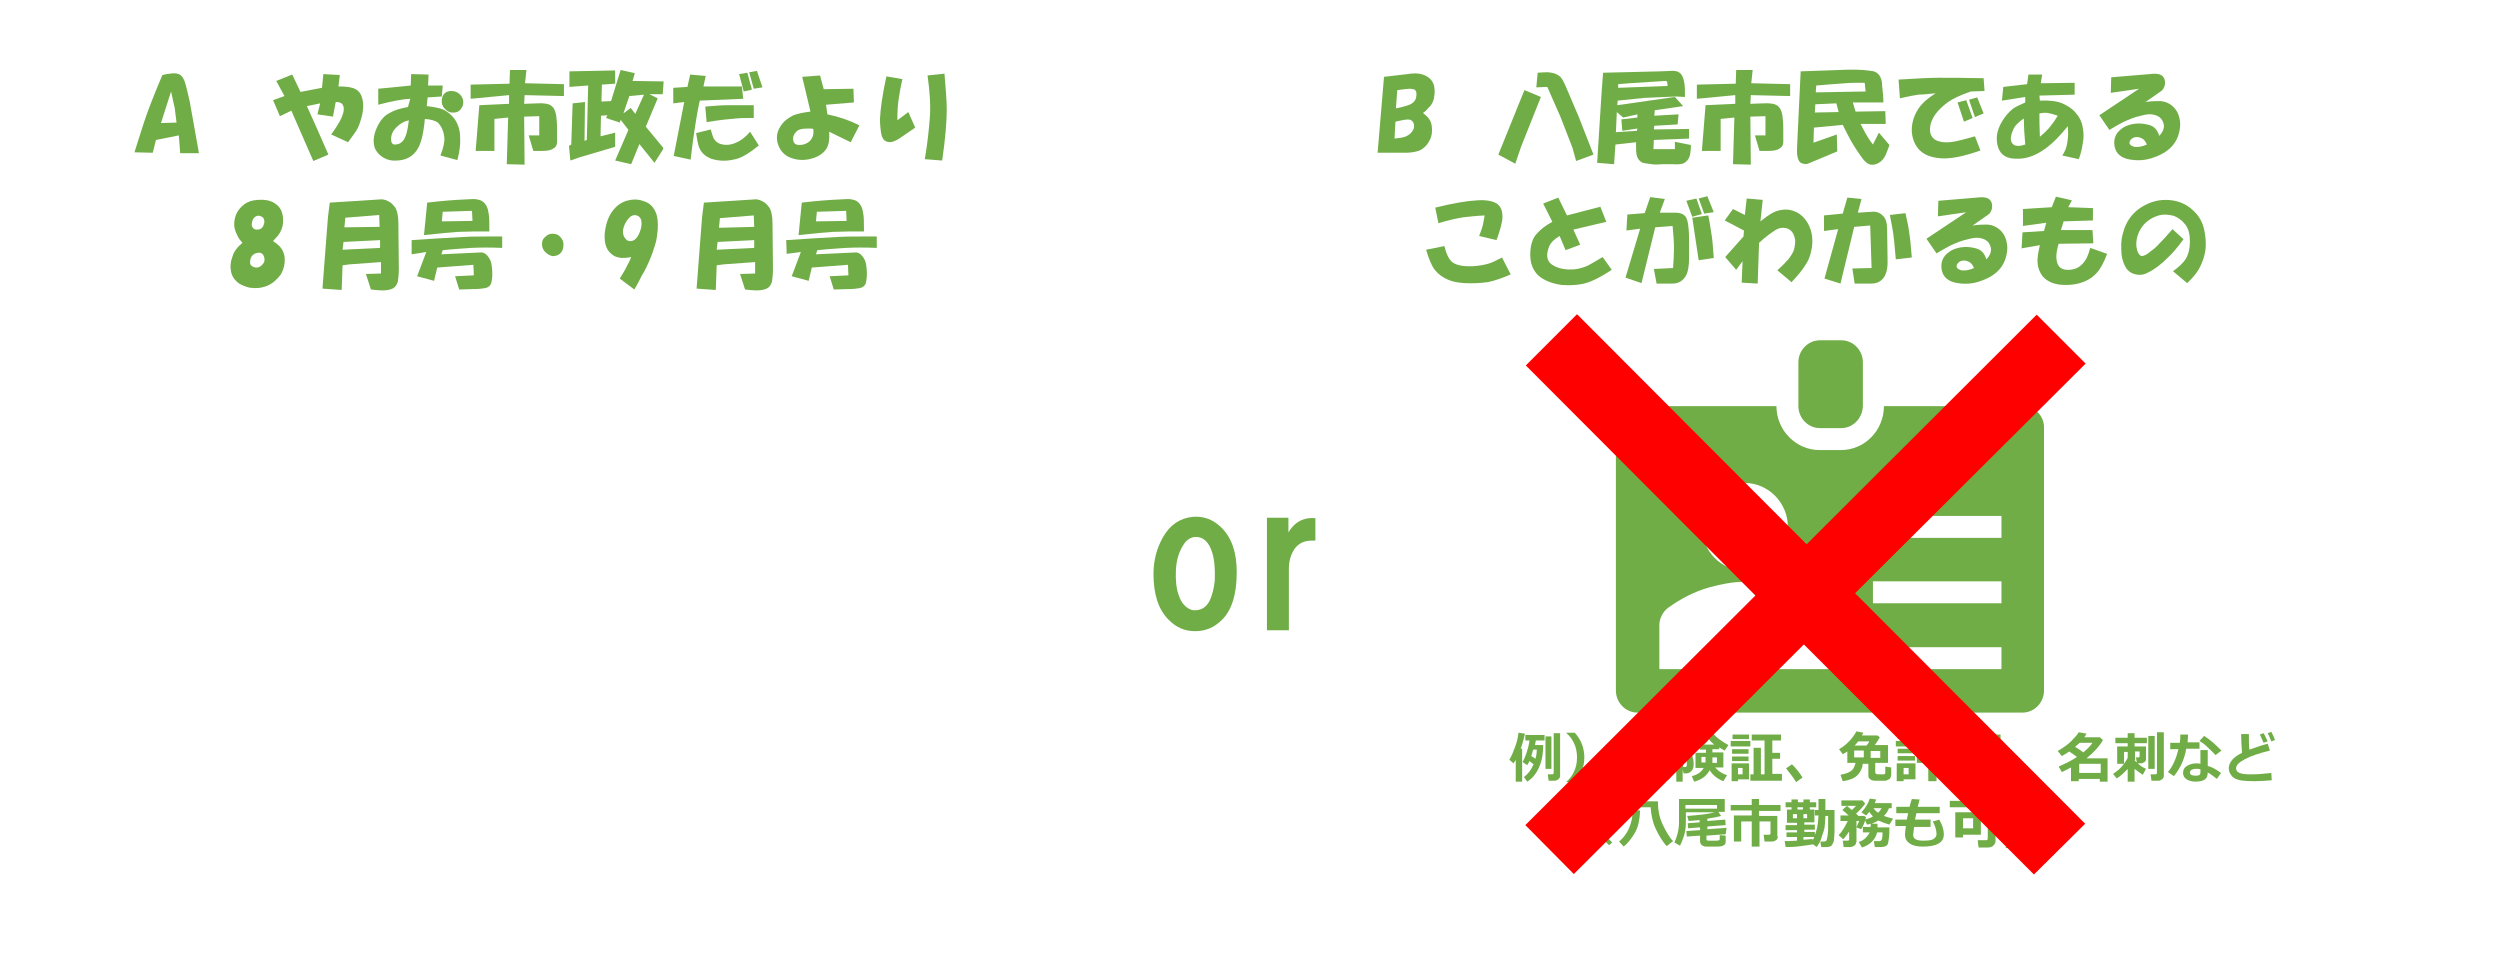 <?xml version="1.0" encoding="utf-8"?>
<!-- Generator: Adobe Illustrator 27.9.4, SVG Export Plug-In . SVG Version: 9.03 Build 54784)  -->
<svg version="1.1" id="レイヤー_1" xmlns="http://www.w3.org/2000/svg" xmlns:xlink="http://www.w3.org/1999/xlink" x="0px"
	 y="0px" viewBox="0 0 546.6 211.8" style="enable-background:new 0 0 546.6 211.8;" xml:space="preserve">
<style type="text/css">
	.st0{fill:#70AD47;}
	.st1{fill-rule:evenodd;clip-rule:evenodd;fill:#FF0000;}
</style>
<g>
	<g>
		<path class="st0" d="M402.6,93.6h-4.7c-2.6,0-4.7-2.2-4.7-4.8v-9.6c0-2.6,2.1-4.8,4.7-4.8h4.7c2.6,0,4.7,2.2,4.7,4.8v9.6
			C407.2,91.5,405.1,93.6,402.6,93.6z"/>
		<path class="st0" d="M442.3,88.8h-30.4c0,5.3-4.2,9.6-9.4,9.6h-4.7c-5.1,0-9.4-4.3-9.4-9.6h-30.4c-2.6,0-4.7,2.2-4.7,4.8v57.4
			c0,2.6,2.1,4.8,4.7,4.8h84.2c2.6,0,4.7-2.2,4.7-4.8l0-57.4C447,91,444.9,88.8,442.3,88.8z M381.5,105.6c5.1,0,9.4,4.3,9.4,9.6
			c0,5.3-4.2,9.6-9.4,9.6c-5.1,0-9.4-4.3-9.4-9.6C372.2,109.9,376.4,105.6,381.5,105.6z M400.2,146.3h-37.4v-9.6
			c0-1.4,0.7-2.9,1.9-3.8c2.6-1.9,5.8-3.6,9.1-4.5c2.6-0.7,5.1-1.2,7.7-1.2c2.8,0,5.4,0.5,7.7,1.2c3.3,1,6.5,2.4,9.1,4.5
			c1.2,1,1.9,2.4,1.9,3.8V146.3z M437.6,146.3h-28.1v-4.8h28.1V146.3z M437.6,131.9h-28.1l0-4.8l28.1,0V131.9z M437.6,117.6h-28.1
			v-4.8l28.1,0V117.6z"/>
		<path class="st0" d="M332.8,170.9h-1.4v-4.8c-0.1,0.3-0.3,0.5-0.5,0.8l-0.9-0.8c0.5-0.8,0.9-1.8,1.3-2.9s0.6-2.1,0.7-3l1.4,0.2
			c-0.2,1.1-0.5,2.1-0.9,3.3h0.3V170.9z M337.4,162.9c0,1.6-0.2,2.9-0.5,3.8s-0.7,1.8-1.2,2.5s-1.1,1.3-1.8,1.7l-0.7-1
			c0.9-0.7,1.6-1.6,2.1-2.8c-0.3-0.2-0.6-0.5-0.9-0.7c-0.1,0.3-0.3,0.6-0.5,0.9l-1-0.7c0.3-0.5,0.6-1.2,0.9-2.1s0.5-1.7,0.6-2.6
			h-0.9v-1.2h4.2v1.2h-1.9c-0.1,0.4-0.1,0.7-0.2,1H337.4z M335.7,165.9c0.2-0.6,0.3-1.3,0.3-2h-0.8c-0.1,0.5-0.3,1-0.4,1.4
			C335,165.4,335.3,165.6,335.7,165.9z M339.2,168.1h-1.3v-7.1h1.3V168.1z M341.1,169.6c0,0.3-0.1,0.6-0.4,0.8s-0.5,0.3-0.8,0.3
			h-1.3l-0.2-1.4h0.9c0.3,0,0.4-0.1,0.4-0.4v-8.6h1.4V169.6z"/>
		<path class="st0" d="M346.4,165.6c0,1.1-0.2,2.1-0.6,3c-0.3,0.8-0.8,1.6-1.5,2.4h-1.8v-0.1c0.7-0.6,1.2-1.3,1.6-2.1
			c0.5-1,0.7-2.1,0.7-3.2c0-1.1-0.2-2.2-0.7-3.2c-0.4-0.8-0.9-1.5-1.6-2.1v-0.1h1.8C345.7,161.7,346.4,163.6,346.4,165.6z"/>
		<path class="st0" d="M357.3,170.9h-1.6V166c-0.2,0.3-0.4,0.6-0.7,1l-1.1-0.9c0.5-0.7,1-1.7,1.4-2.8s0.8-2.2,1-3.2l1.6,0.2
			c-0.2,1.1-0.6,2.2-1.1,3.4h0.4v5.5c1-0.7,1.9-1.5,2.6-2.5h-2.3v-1.3h3v-0.9h-2.5v-4h6.7v4h-2.6v0.9h3.2v1.3h-2.6
			c0.9,1.1,1.9,1.9,3,2.6l-0.9,1.2c-1-0.6-1.9-1.4-2.7-2.4v2.7h-1.6v-2.6c-0.7,0.8-1.6,1.6-2.6,2.3l-0.7-0.9V170.9z M363.3,163.3
			v-1.6h-3.6v1.6H363.3z"/>
		<path class="st0" d="M370.5,160.9c-0.1,0.2-0.2,0.7-0.5,1.6s-0.5,1.3-0.6,1.6c0.6,0.9,0.9,1.8,0.9,2.8c0,0.4,0,0.7-0.1,1
			s-0.2,0.5-0.4,0.7s-0.4,0.3-0.6,0.4s-0.6,0.1-1,0.1h-0.1l-0.2-0.8v2.6h-1.4v-10.3h3.6L370.5,160.9z M368,167.7h0.2
			c0.2,0,0.3,0,0.3,0s0.1,0,0.2-0.1s0.1-0.2,0.1-0.3s0-0.3,0-0.6c0-0.4-0.1-0.8-0.2-1.2s-0.3-0.8-0.5-1.1c0-0.1-0.1-0.1-0.1-0.2
			c0-0.1,0-0.1,0-0.2c0.2-0.4,0.4-1.1,0.6-2.1H368V167.7z M373.8,168.4c-0.7,1.3-1.8,2.1-3.4,2.5l-0.5-1.2c1.2-0.3,2.1-0.9,2.6-1.8
			h-1.8v-3.3h2.3v-0.7h-1.3v-0.3c-0.3,0.2-0.7,0.4-1.2,0.7l-0.7-1.1c0.6-0.3,1.2-0.7,1.8-1.3s1.1-1.1,1.4-1.7h1.5
			c0.3,0.5,0.8,1,1.5,1.5s1.3,0.9,1.9,1.2l-0.8,1.2c-0.4-0.2-0.8-0.4-1.2-0.7v0.4h-1.5v0.7h2.4v3.3H375c0.6,0.7,1.4,1.3,2.6,1.7
			l-0.8,1.3C375.5,170.3,374.5,169.5,373.8,168.4z M372.9,165.5H372v1.2h0.9V165.5z M372.6,162.8h2.2c-0.5-0.4-0.9-0.8-1.2-1.2
			C373.5,161.9,373.2,162.3,372.6,162.8z M375.4,166.8v-1.2h-1v1.2H375.4z"/>
		<path class="st0" d="M382.7,163.2h-4.3v-1.2h4.3V163.2z M382.4,170.4H380v0.4h-1.4v-3.9h3.8V170.4z M382.4,161.6h-3.6v-1h3.6
			V161.6z M382.3,164.8h-3.6v-1h3.6V164.8z M382.3,166.4h-3.6v-1h3.6V166.4z M381,169.3v-1.4h-1v1.4H381z M389.5,170.7h-6.8v-1.4
			h0.7v-5.8h1.6v5.8h0.8v-7.4H383v-1.3h6.4v1.3h-1.9v2.7h1.7v1.3h-1.7v3.3h2.1V170.7z"/>
		<path class="st0" d="M394.1,170l-1.4,1c-0.6-1-1.3-1.9-2.2-3l1.3-0.9C392.7,168,393.5,169,394.1,170z"/>
		<path class="st0" d="M407.3,166.9c-0.1,1-0.5,1.9-1.2,2.6s-1.8,1.1-3.2,1.3l-0.5-1.4c1.1-0.2,1.9-0.5,2.4-0.9s0.7-1,0.9-1.7h-1.8
			v-2.5c-0.3,0.2-0.6,0.4-1,0.6l-0.8-1.1c1.7-1,2.9-2.3,3.8-3.9l1.5,0.3c-0.1,0.2-0.2,0.4-0.3,0.6h3.4l0.5,0.4
			c-0.2,0.4-0.5,0.9-1.1,1.7l2.9,0v3.9H410v2.1c0,0.1,0.1,0.2,0.2,0.3s0.4,0.1,0.8,0.1c0.1,0,0.3,0,0.5,0s0.3,0,0.4,0
			s0.1-0.1,0.2-0.1s0.1-0.2,0.1-0.5s0-0.6,0-1.1l1.3,0.2v1.6c0,0.2-0.1,0.5-0.2,0.7s-0.3,0.3-0.5,0.4s-0.4,0.2-0.7,0.2l-0.8,0
			c-0.3,0-0.5,0-0.6,0c-0.7,0-1.1,0-1.4-0.1s-0.4-0.2-0.6-0.4s-0.2-0.5-0.2-0.8v-2.4H407.3z M407.5,165.6v-1.5h-2.1v1.5H407.5z
			 M406.3,162.1c-0.2,0.2-0.4,0.5-0.8,0.9l2.6,0c0.3-0.4,0.5-0.6,0.6-0.9H406.3z M409,164.2v1.5h2.1v-1.5H409z"/>
		<path class="st0" d="M419.1,163.2h-4.6V162h4.6V163.2z M418.8,170.4h-2.6v0.4h-1.5v-3.9h4.1V170.4z M418.8,161.5h-3.9v-1h3.9
			V161.5z M418.7,164.7h-3.8v-1h3.8V164.7z M418.7,166.3h-3.8v-1h3.8V166.3z M417.3,169.3v-1.4h-1.1v1.4H417.3z M423.3,170.8h-1.7
			v-4h-2.5v-1.4h2.5V163h-0.5c-0.3,0.8-0.7,1.5-1.1,2.1l-1.2-0.8c0.3-0.5,0.6-1.1,0.9-2s0.5-1.6,0.6-2.2l1.6,0.2
			c-0.1,0.4-0.2,0.8-0.3,1.3h3.7v1.3h-1.9v2.4h2.2v1.4h-2.2V170.8z"/>
		<path class="st0" d="M430.7,163.2h-4.3v-1.2h4.3V163.2z M430.4,170.4H428v0.4h-1.4v-3.9h3.8V170.4z M430.4,161.6h-3.6v-1h3.6
			V161.6z M430.3,164.8h-3.6v-1h3.6V164.8z M430.3,166.4h-3.6v-1h3.6V166.4z M429,169.3v-1.4h-1v1.4H429z M437.5,170.7h-6.8v-1.4
			h0.7v-5.8h1.6v5.8h0.8v-7.4H431v-1.3h6.4v1.3h-1.9v2.7h1.7v1.3h-1.7v3.3h2.1V170.7z"/>
		<path class="st0" d="M442.1,170l-1.4,1c-0.6-1-1.3-1.9-2.2-3l1.3-0.9C440.7,168,441.5,169,442.1,170z"/>
		<path class="st0" d="M459.2,170.3h-4.7v0.5h-1.7v-3c-0.7,0.4-1.4,0.7-2,1l-0.7-1.2c1.6-0.7,3-1.4,4-2.1c-0.4-0.3-0.9-0.7-1.7-1.2
			c-0.5,0.4-1.1,0.7-1.6,1l-0.9-1.1c1.2-0.7,2.2-1.4,3-2.2s1.3-1.4,1.6-1.9l1.7,0.3c-0.2,0.3-0.3,0.6-0.5,0.8h3.4l0.7,0.6
			c-0.8,1.4-2,2.7-3.6,4h4.6v5.1h-1.7V170.3z M453.7,163.3c0.7,0.4,1.3,0.8,1.8,1.2c0.8-0.7,1.5-1.3,2-2.1h-2.8
			C454.4,162.7,454,163,453.7,163.3z M454.6,169h4.7V167h-4.7V169z"/>
		<path class="st0" d="M465.1,168.2c-0.7,0.8-1.5,1.5-2.3,2l-0.8-1c0.6-0.4,1.3-0.9,1.9-1.6s1-1.3,1.3-1.9v-1.3h-0.8v2.6h-1.5v-3.8
			h2.3v-0.7h-2.7v-1.2h2.7v-1h1.5v1h2.7v1.2h-2.7v0.7h2.5v2.7c0,0.3-0.1,0.6-0.3,0.7s-0.5,0.3-0.8,0.3h-0.7c0.5,0.5,1.1,0.9,1.8,1.2
			l-0.7,1.3c-0.6-0.4-1.2-0.8-1.8-1.3v2.8h-1.5V168.2z M466.7,166.2c0.1,0.2,0.3,0.3,0.5,0.5l-0.2-1.1h0.5c0.2,0,0.3-0.1,0.3-0.3v-1
			h-1V166.2z M471.1,168.1h-1.4v-7.2l1.4,0V168.1z M473.1,169.6c0,0.3-0.1,0.6-0.4,0.8s-0.5,0.3-0.8,0.3h-1.5l-0.2-1.4h1
			c0.3,0,0.4-0.1,0.4-0.4v-8.8h1.5V169.6z"/>
		<path class="st0" d="M478.4,160.6c0,0.6-0.1,1.2-0.1,1.7h2.6v1.4H478c-0.4,2.3-1.3,4.3-2.7,6l-1.3-0.9c1.1-1.3,1.8-3,2.3-5h-1.8
			v-1.4h2.1c0.1-0.6,0.1-1.1,0.1-1.8L478.4,160.6z M485.6,169l-0.9,1.3c-0.8-0.6-1.4-1.1-2-1.4c0,0.7-0.2,1.2-0.6,1.5
			s-1.1,0.5-2.1,0.5c-0.8,0-1.4-0.2-1.9-0.5s-0.8-0.8-0.8-1.4c0-0.7,0.3-1.2,0.8-1.5s1.2-0.6,2-0.6c0.4,0,0.7,0,1,0.1v-3h1.6v3.5
			C483.5,167.6,484.5,168.2,485.6,169z M481.1,168.2c-0.3-0.1-0.6-0.1-1-0.1c-0.4,0-0.7,0.1-0.9,0.2s-0.4,0.3-0.4,0.6
			c0,0.5,0.5,0.7,1.4,0.7c0.6,0,0.9-0.2,0.9-0.7V168.2z M485.7,164.1l-1.3,1c-0.4-0.5-1-1-1.7-1.7s-1.3-1.1-1.8-1.4l1-1.1
			c0.5,0.3,1.2,0.8,1.9,1.4S485.2,163.6,485.7,164.1z"/>
		<path class="st0" d="M496.7,170.6c-1.2,0.1-2.4,0.2-3.6,0.2c-1.6,0-2.8-0.1-3.3-0.2c-0.8-0.2-1.4-0.4-1.8-0.9s-0.7-1-0.7-1.7
			c0-1.3,1-2.5,2.9-3.4c-0.1-1.3-0.2-2.7-0.2-4.1h1.7l0,0.5v0.2c0,0.9,0,1.8,0.1,2.7c0.9-0.3,2.2-0.8,4-1.3l0.5,1.5
			c-2.4,0.6-4.2,1.2-5.5,1.9s-1.9,1.3-1.9,2c0,0.9,1,1.3,2.9,1.3h0.5c1.2,0,2.6-0.1,4.3-0.3L496.7,170.6z M495.8,162.1l-0.9,0.3
			c-0.2-0.4-0.4-1-0.8-1.8l0.8-0.3C495.3,160.9,495.5,161.5,495.8,162.1z M497.4,161.8l-0.8,0.3c-0.3-0.7-0.5-1.3-0.8-1.8l0.8-0.3
			C496.9,160.6,497.2,161.2,497.4,161.8z"/>
		<path class="st0" d="M341.3,185.4h-1.8c-0.7-0.8-1.2-1.6-1.5-2.4c-0.4-0.9-0.6-1.9-0.6-3c0-2,0.7-3.8,2.1-5.4h1.8v0.1
			c-0.7,0.6-1.2,1.3-1.6,2.1c-0.5,1-0.7,2.1-0.7,3.2c0,1.1,0.2,2.2,0.7,3.2c0.4,0.8,0.9,1.5,1.6,2.1V185.4z"/>
		<path class="st0" d="M352.5,184.2l-0.7,0.6l-3.9-4l-3.8,4l-0.6-0.6l3.8-4l-3.8-3.9l0.6-0.6l3.8,3.9l3.9-4l0.6,0.6l-3.9,4
			L352.5,184.2z M345.3,180.3c0,0.3-0.1,0.5-0.3,0.7s-0.4,0.3-0.7,0.3s-0.5-0.1-0.7-0.3s-0.3-0.4-0.3-0.7s0.1-0.5,0.3-0.7
			s0.4-0.3,0.7-0.3s0.5,0.1,0.7,0.3S345.3,180,345.3,180.3z M348.9,176.9c0,0.3-0.1,0.5-0.3,0.7s-0.4,0.3-0.7,0.3s-0.5-0.1-0.7-0.3
			s-0.3-0.4-0.3-0.7s0.1-0.5,0.3-0.7s0.4-0.3,0.7-0.3s0.5,0.1,0.7,0.3S348.9,176.7,348.9,176.9z M348.9,183.6c0,0.3-0.1,0.5-0.3,0.7
			s-0.4,0.3-0.7,0.3s-0.5-0.1-0.7-0.3s-0.3-0.4-0.3-0.7s0.1-0.5,0.3-0.7s0.4-0.3,0.7-0.3s0.5,0.1,0.7,0.3S348.9,183.4,348.9,183.6z
			 M352.3,180.3c0,0.3-0.1,0.5-0.3,0.7s-0.4,0.3-0.7,0.3s-0.5-0.1-0.7-0.3s-0.3-0.4-0.3-0.7s0.1-0.5,0.3-0.7s0.4-0.3,0.7-0.3
			s0.5,0.1,0.7,0.3S352.3,180,352.3,180.3z"/>
		<path class="st0" d="M358.6,177.2c-0.1,2-0.4,3.6-1.1,4.8s-1.5,2.3-2.5,3.1l-1-1.1c1.9-1.6,2.9-3.9,3-6.9L358.6,177.2z
			 M365.8,183.9l-1.4,1.1c-0.9-1-1.7-2.3-2.4-3.8s-1-3.1-1.1-4.7h-4.5v-1.3h6.1v0.4c0,1.5,0.3,3.1,1,4.6S365,183.1,365.8,183.9z"/>
		<path class="st0" d="M377.3,182.4l-4.2,0.3v0.8c0,0.1,0,0.2,0.1,0.2s0.1,0.1,0.2,0.1s0.2,0,0.5,0s0.5,0,0.7,0c0.2,0,0.4,0,0.7,0
			s0.5-0.1,0.6-0.1s0.1-0.3,0.1-0.6s0-0.5,0-0.5l1.3,0.1v1.3c0,0.2,0,0.3-0.1,0.5s-0.2,0.3-0.3,0.3s-0.3,0.2-0.4,0.2s-0.5,0.1-1,0.1
			s-0.9,0-1.1,0c-0.3,0-0.7,0-1.1,0s-0.7,0-0.8-0.1s-0.3-0.1-0.4-0.2s-0.2-0.2-0.3-0.4s-0.1-0.3-0.1-0.5v-1.2l-2.9,0.2l-0.1-1.2
			l3-0.2v-0.6l-2.6,0.2l-0.1-1.1l2.6-0.2v-0.5c-0.7,0.1-1.5,0.1-2.4,0.2l-0.3-1.1c2.6-0.2,4.6-0.4,6-0.8h-6.3v2
			c0,1.1-0.1,2.2-0.4,3.1s-0.6,1.7-0.9,2.2l-1.2-0.7c0.6-1.3,1-2.8,1-4.5v-5h10v2.8h-1.4l0.6,0.9c-0.7,0.2-1.7,0.4-3,0.6v0.5
			l3.9-0.3l0.1,1.2l-4,0.3v0.6l4.2-0.3L377.3,182.4z M368.5,176.8h6.9V176h-6.9V176.8z"/>
		<path class="st0" d="M388.7,182.9c0,0.3-0.1,0.6-0.4,0.8s-0.6,0.3-0.9,0.3h-1.6l-0.2-1.5h1.2c0.2,0,0.3-0.1,0.3-0.3v-2.6h-2.4v5.5
			H383v-5.5h-2.3v4.4h-1.6v-5.7h3.9v-1.1h-4.6V176h4.6v-1.3h1.6v1.3h4.7v1.3h-4.7v1.1h4V182.9z"/>
		<path class="st0" d="M396.6,183h-2.3v0.6c1.1-0.1,1.7-0.1,2-0.2l0,0.4c0.3-0.5,0.5-1.2,0.8-2.1s0.4-2,0.5-3.4h-0.8v-1.2h0.8v-2.4
			h1.5v2.4h2v3.7c0,0.1,0,0.5,0,1.1s-0.1,1.1-0.1,1.5s-0.1,0.7-0.2,0.9s-0.2,0.3-0.3,0.5s-0.3,0.2-0.5,0.3s-0.4,0.1-0.6,0.1h-1.2
			l-0.2-1.2h0.8c0.2,0,0.4-0.1,0.5-0.2s0.2-0.5,0.3-1.2s0.1-1.3,0.1-2.1l0-2.1h-0.6c0,0.8-0.1,1.4-0.1,1.8s-0.1,1-0.3,1.6
			s-0.4,1.2-0.6,1.8s-0.6,1.1-0.9,1.6l-0.8-0.6c-0.4,0.1-1.3,0.2-2.7,0.4s-2.5,0.2-3.3,0.2l-0.2-1.3c0.6,0,1.5,0,2.7-0.1V183h-2.3
			V182h2.3v-0.5h-2.5v-1.1h2.5v-0.5h-2.2V177h1v-0.5h-1.3v-1.1h1.3v-0.6h1.4v0.6h1.2v-0.6h1.4v0.6h1.4v1.1h-1.4v0.5h1v2.8h-2.2v0.5
			h2.3v1.1h-2.3v0.5h2.3V183z M392.9,178H392v0.9h0.9V178z M393,177h1.2v-0.5H393V177z M395.1,178.9V178h-0.8v0.9H395.1z"/>
		<path class="st0" d="M405.8,184.2c0,0.3-0.1,0.5-0.4,0.7s-0.6,0.3-0.9,0.3h-1.4l-0.2-1.4h1.1c0.2,0,0.3-0.1,0.3-0.3v-1.7
			c-0.5,0.7-0.9,1.3-1.3,1.7l-1-0.9c0.8-0.8,1.4-1.9,2-3.1h-1.6v-1.2h1.8c-0.3-0.3-0.8-0.7-1.4-1.2l1-0.9c0,0,0.4,0.3,1.1,0.9
			c0.4-0.4,0.7-0.7,0.9-0.9h-3.2v-1.2h4.6l0.6,0.7c-0.5,0.7-1.1,1.4-2,2.2c0.2,0.2,0.4,0.3,0.5,0.5h1.3l0.4,0.3
			c0,0.1-0.1,0.3-0.2,0.5c0.7-0.2,1.3-0.4,1.7-0.7c-0.3-0.3-0.6-0.7-0.8-1c-0.2,0.3-0.5,0.6-0.7,0.8l-1-0.7c0.9-1,1.5-2,1.8-3
			l1.4,0.2c-0.1,0.3-0.2,0.5-0.3,0.8h3.7v1.1H413c-0.2,0.6-0.6,1.2-1.1,1.7c0.6,0.2,1.2,0.4,2,0.6l-0.8,1.3c-1-0.3-1.8-0.6-2.4-0.9
			c-0.4,0.2-0.9,0.5-1.5,0.7h1.3c0,0.4,0,0.6,0,0.8h2.6c0,0.9,0,1.6-0.1,2.2s-0.1,1-0.2,1.3s-0.3,0.5-0.5,0.6s-0.6,0.2-1,0.2h-1.4
			l-0.2-1.3h1.2c0.2,0,0.4-0.1,0.5-0.3s0.2-0.7,0.2-1.6h-1.2c-0.2,0.8-0.5,1.4-1.1,2s-1.3,1-2.2,1.3l-0.7-1.2
			c0.6-0.2,1.1-0.5,1.5-0.9s0.7-0.8,0.9-1.2h-1.5v-1.2h1.7c0-0.2,0-0.4,0-0.7c-0.2,0.1-0.5,0.1-0.8,0.2l-0.4-0.9
			c-0.3,0.9-0.6,1.5-0.9,1.9l-1-0.4c0.1-0.3,0.3-0.8,0.6-1.4h-0.6V184.2z M410.6,177.7c0.4-0.3,0.6-0.7,0.8-1h-1.8
			C409.9,177.1,410.2,177.4,410.6,177.7z"/>
		<path class="st0" d="M422.2,180.8h-3.7c-0.1,0.9-0.2,1.5-0.2,1.8c0,0.8,0.7,1.2,2.2,1.2c1.2,0,1.9-0.1,2.3-0.4s0.6-0.6,0.6-1
			c0-0.9-0.3-1.8-0.8-2.8l1.4-0.4c0.7,1.2,1,2.3,1,3.2c0,1.8-1.5,2.7-4.6,2.7c-1.2,0-2.2-0.2-2.9-0.7s-1-1.1-1-2
			c0-0.3,0.1-0.9,0.2-1.8h-2.3v-1.4h2.5c0.1-0.4,0.2-0.9,0.3-1.4h-2.6v-1.4h2.9c0.2-0.7,0.3-1.2,0.5-1.7l1.7,0.1l-0.4,1.6h4.8v1.4
			h-5.1l-0.3,1.4h3.4V180.8z"/>
		<path class="st0" d="M436.3,183.9c0,0.4-0.2,0.7-0.5,1s-0.7,0.4-1.2,0.4h-2l-0.2-1.6h1.8c0.1,0,0.2,0,0.3-0.1s0.1-0.2,0.1-0.3
			v-6.8h-8.3v-1.4h11v1.4h-1V183.9z M433.1,182.5h-3.9v0.6h-1.7v-5.5h5.6V182.5z M431.4,181.1v-2.2h-2.2v2.2H431.4z"/>
		<path class="st0" d="M442.4,180c0,1.1-0.2,2.1-0.6,3c-0.3,0.8-0.8,1.6-1.5,2.4h-1.8v-0.1c0.7-0.6,1.2-1.3,1.6-2.1
			c0.5-1,0.7-2.1,0.7-3.2c0-1.1-0.2-2.2-0.7-3.2c-0.4-0.8-0.9-1.5-1.6-2.1v-0.1h1.8C441.7,176.1,442.4,178,442.4,180z"/>
	</g>
	<g>
		<path class="st0" d="M255.5,135.5c-2.2-2.2-3.3-5.5-3.3-10c0-3,0.7-5.6,2.1-8.1c1.5-2.6,3.6-4.1,6.5-4.4c2.4-0.2,4.5,0.6,6.3,2.4
			c2.2,2.2,3.3,5.4,3.3,9.7c0,4.9-1.1,8.3-3.2,10.4c-1.7,1.7-3.6,2.5-5.9,2.5S257.2,137.2,255.5,135.5L255.5,135.5z M258.7,119.2
			c-0.9,1.4-1.5,3.2-1.6,5.5c-0.1,2.2,0.1,4,0.6,5.4c0.6,1.8,1.6,2.9,3,3.3c1.7,0.2,3-0.5,3.8-2.1c0.5-1.1,0.9-2.5,1.1-4.4
			c0.1-2.6-0.1-4.7-0.6-6.2c-0.7-2.2-1.9-3.3-3.5-3.3C260.4,117.4,259.4,118,258.7,119.2L258.7,119.2z"/>
		<path class="st0" d="M277,113.2h4.7v3.2c0.9-1.5,2-2.4,3.2-2.8c0.8-0.3,1.7-0.4,2.7-0.3v4.9h-0.8c-1.5,0-2.7,0.5-3.6,1.6
			c-0.9,1.2-1.4,2.7-1.4,4.6v13.4H277V113.2z"/>
	</g>
	<g>
		<path class="st0" d="M31.4,27c0.8-2.5,2.2-6.1,4.1-10.6c0.8-0.2,1.4-0.3,1.8-0.3c0.4-0.1,0.9-0.1,1.4,0c0.7,0.1,1.2,0.6,1.6,1.5
			c0.3,0.8,0.7,2.4,1.2,4.7l2,11.2h-4.1l-0.3-3.9l-5,1l-0.7,2.8l-4-0.1C29.9,31.8,30.5,29.7,31.4,27L31.4,27z M35.2,26.9l3.4-0.1
			c-0.2-1.4-0.3-2.5-0.4-3.2c-0.2-0.9-0.5-2.1-0.8-3.6L35.2,26.9z"/>
		<path class="st0" d="M62.2,21l-1.8-3.3l3.5-1.4l1.8,3.8l4.7-0.9l0.3-3l3.6,0.2l-0.3,2.5c1.3,0,2.3,0.1,3,0.3c1.1,0.3,1.8,1,2.1,2
			c0.5,1.4,0.4,3.2-0.3,5.3c-0.3,1-0.7,1.9-1.4,2.8c-0.3,0.4-0.7,1-1.3,1.8l-3.7-1.7c0.9-1.2,1.5-2.2,1.9-2.9c0.7-1.3,1-2.4,0.8-3.2
			c-0.2-0.7-0.7-1-1.7-1l-0.6,3.2L69.4,25l0.6-2.4l-2.9,0.6l2.2,4.9l2.5,5.7l-3.3,1.4l-4.8-11l-2.5,1.2l-1.5-3.5L62.2,21z"/>
		<path class="st0" d="M89.7,21.6c-2,0.1-4.3,0.6-7,1.3v-3.5l7.1-0.7l0.1-2.5l3.8,0.1l-0.1,2.4h3.2l-0.2,2.4l-3.1,0.2l-0.2,1.9
			c1.6,0.2,2.8,0.4,3.7,0.8c0.8,0.4,1.6,1,2.3,1.9c0.8,1.1,1.3,2.5,1.3,4.1c0.1,1.5-0.1,3.1-0.6,5l-3.7-1c0.7-1.8,1-3.2,0.8-4.3
			c-0.2-1.3-0.7-2.3-1.5-3c-0.5-0.3-1.4-0.6-2.7-0.7c-0.2,2.1-0.5,3.7-0.8,4.7c-0.8,2.8-2.6,4.3-5.3,4.4c-1.1,0.1-2-0.1-2.9-0.6
			c-0.9-0.5-1.5-1.2-1.9-2c-0.6-1.6-0.3-3.4,0.8-5.4c0.6-1.1,1.4-1.9,2.4-2.4c1-0.6,2.3-1,4-1.3L89.7,21.6z M89.4,26.3
			c-1,0.2-1.9,0.7-2.8,1.6c-0.7,0.7-1.1,1.6-1.1,2.5c0,0.8,0.3,1.2,0.8,1.2c0.7,0,1.2-0.2,1.6-0.6C88.7,30.3,89.1,28.7,89.4,26.3z
			 M96.6,21.7c0.2-1.2,0.9-1.8,2.1-1.8c0.7,0,1.2,0.2,1.7,0.6c0.4,0.3,0.6,0.7,0.8,1.2c0.2,0.7,0.1,1.4-0.3,1.9
			c-0.3,0.6-0.9,1-1.6,1c-0.8,0.1-1.5-0.2-2-0.8C96.7,23.3,96.5,22.5,96.6,21.7z"/>
		<path class="st0" d="M111.4,18.3l0.1-3h3.6l-0.3,2.9l8.5,0.2V21l-8.6-0.2l-0.1,1.9l2.7-0.1c1.6-0.1,2.7,0.1,3.2,0.5
			c0.6,0.4,0.9,1.1,1.1,2.1c0.1,0.7,0.2,1.7,0.2,3.1V31c0,0.6-0.2,1.1-0.7,1.4c-0.5,0.4-1.3,0.6-2.6,0.6h-1.9l-1-3.4h2.3v-4.2
			l-3.3,0.1l0.1,10.5V36l-3.9-0.1l0.3-10.2l-3,0.3v7h-4.1l0.8-10l6.5-0.3v-1.9l-8.4,0.8v-3.1L111.4,18.3z"/>
		<path class="st0" d="M124.9,31.6l0.3-9l2.7-0.3l-0.1,8.5l0.5-0.2l0.3-11.9h-0.1l-4,0.3v-3.4l10-0.2v2.9l-2.9,0.2l-0.1,3.7l2.1-0.1
			l2.1-6.8l3.1,0.7l-0.5,1.7l6.8,0.1l-0.2,2.8h-2.9l1.8,0.9l-2.6,6.2l3.8,4.6v0.3l-1.9,3l-3.3-4.1l-1.8,4.4l-3.5-0.8l2.9-6.7
			l-1.7-2.2l-0.2,0.6l-3-1l0.3-0.6l-1.4,0.1l-0.1,4.5l3.2-0.8v3.1l-7.8,2.3l-2,0.7l-0.3-3.2L124.9,31.6z M137.9,23.6l1,1.3l1.9-4.2
			l-3.2,0.3l-1.3,3.8L137.9,23.6z"/>
		<path class="st0" d="M147.2,19.2l3.1-0.2l0.6-2.7l3.4,0.3l-0.5,2.3h8.4l0.3,2.7L153,22c-0.5,2.2-0.8,4.2-1.1,6.1
			c-0.3,1.9-0.6,4.2-0.9,6.8l-3.7-0.8l2.3-11.8l-2.4,0.3L147.2,19.2z M155.4,28.3c0.2,0.8,0.4,1.4,0.6,1.9c0.4,0.7,0.9,1.1,1.6,1.3
			c1.1,0.3,2.2,0.2,3.3-0.3c1-0.4,2.1-1.2,3.1-2.4l1.9,3c-1.8,1.5-3.3,2.4-4.4,2.8c-2.2,0.7-4.2,0.7-6,0.1c-1.3-0.5-2.2-1.3-2.7-2.6
			c-0.2-0.6-0.4-1.6-0.6-3L155.4,28.3z M164.8,23v2.8c-1.6,0-2.9,0-3.8,0.1c-1.3,0.1-3.5,0.3-6.5,0.8l-0.3-3.4
			c2.1-0.2,3.8-0.3,5.2-0.3C160.5,23,162.3,23,164.8,23z M163.4,15.9l1,3.7l-1.8,0.4l-1-3.8L163.4,15.9z M165.5,15.5l1.2,3.6
			l-1.9,0.3l-1-3.6L165.5,15.5z"/>
		<path class="st0" d="M175.4,16.8l3.9-0.3l0.8,3l6.5-0.1l0.1,3l-6.1,0.5l0.3,2.1c2.5,0.5,4.8,1.3,7,2.4l-1.9,3.7l-4.7-2.3
			c0.1,1.7-0.1,2.9-0.6,3.7c-0.6,0.9-1.5,1.6-2.7,2c-1.4,0.5-2.8,0.6-4.1,0.3c-1.9-0.4-3.1-1.4-3.7-3c-0.3-0.7-0.4-1.5-0.3-2.3
			c0.1-0.8,0.5-1.6,1.1-2.4c0.6-0.8,1.5-1.4,2.5-1.9c0.8-0.3,2-0.6,3.7-0.8L175.4,16.8z M177.8,28.2c-0.2-0.1-0.6-0.1-1.2-0.1
			c-1.2,0-2.1,0.2-2.5,0.7c-0.5,0.5-0.7,1-0.7,1.5c0,1,0.5,1.4,1.4,1.4c0.9,0,1.6-0.3,2.2-0.8C177.7,30.2,178,29.3,177.8,28.2z"/>
		<path class="st0" d="M197.3,17.3c-0.5,2.2-0.7,3.6-0.8,4.3c-0.2,1.1-0.3,2.7-0.3,4.7l2.4-1.8l1.5,3.4l-3.5,2.4
			c-1.4,0.9-2.4,1-3.2,0.4c-0.4-0.3-0.7-1-0.8-1.9c-0.1-0.7-0.2-1.6-0.2-2.8c0.1-2.1,0.5-5.2,1.4-9.3L197.3,17.3z M202.8,16.5
			l3.7-0.4c0.3,3.5,0.5,6.1,0.5,7.8c0,2.6-0.3,6.4-1,11.2l-3.8-0.3c0.6-3.5,0.9-6.5,1.1-9.1C203.5,23.1,203.3,20.1,202.8,16.5z"/>
	</g>
	<g>
		<path class="st0" d="M301.2,33.4l1.4-16.6l5.1-0.6c1.3-0.2,2.3-0.2,3,0c1.2,0.3,2.1,0.9,2.6,1.9c0.4,0.8,0.5,2,0.2,3.5
			c-0.2,0.8-0.6,1.5-1.2,2c-0.3,0.4-0.7,0.8-1.2,1.1c0.8,0.6,1.3,1.1,1.6,1.7c0.3,0.6,0.4,1.3,0.4,2.1c0,0.9-0.2,1.7-0.7,2.5
			c-0.5,0.9-1.2,1.5-2,1.9c-0.8,0.3-1.9,0.5-3.1,0.5H301.2z M306.5,26.3c-0.5,0.1-1,0.2-1.4,0.3l-0.2,3.7c1-0.1,1.7-0.2,2.3-0.4
			c1-0.4,1.6-1,1.9-1.8c0.2-0.8,0-1.5-0.7-1.9C308,26.1,307.4,26.1,306.5,26.3L306.5,26.3z M308.3,19.4c-0.4,0-1.3,0.1-2.8,0.3
			l-0.3,4c1-0.2,1.8-0.4,2.4-0.6c1.1-0.3,1.8-0.9,2-1.7c0.2-0.9,0.1-1.5-0.3-1.8C308.9,19.5,308.6,19.4,308.3,19.4L308.3,19.4z"/>
		<path class="st0" d="M333.3,19.7l3.6,1.5L332.6,32l-1.3,3.8l-3.7-2L333.3,19.7z M336.2,15.9c1.1-0.1,1.8-0.1,2.3-0.1
			c1,0.1,1.8,0.3,2.4,0.8c0.5,0.3,0.9,1.1,1.4,2.2l2.9,6.8l3.2,8.2l-3.8,1.4l-0.8-2.9l-2.6-6.7l-2.9-6.6l-2.4,0.1L336.2,15.9z"/>
		<path class="st0" d="M350.2,19.8l0.3-3.9l12.5-0.3l2.4-0.1c1.2-0.1,2,0.3,2.4,1.1c0.2,0.4,0.4,1,0.5,1.8c0.1,0.6,0.1,1.6,0.1,2.8
			l-1.9-0.1l-6.9,0.3l-5.9,0.6l-0.1,1l12.6-1.8l1.8,2l-6.2,0.9l-0.1,1.2l5.3-0.3l-0.2,2.2l-5.1,0.3l-0.1,0.8l7.7-0.1v2.1l-7.7,0.3
			l-0.1,2h4.7V31l3.5,0.7c0,1-0.1,1.7-0.2,2.2c-0.2,0.8-0.6,1.3-1.2,1.7c-0.5,0.3-1.3,0.4-2.6,0.3c-0.7,0-1.4,0-2.1,0
			c-1.1,0.1-1.9,0.1-2.5,0c-0.8-0.1-1.4-0.2-1.9-0.3c-0.7-0.3-1.1-0.8-1.3-1.5c-0.2-0.6-0.2-1.5-0.2-3l-4.5,0.5l-0.3,4.3l-3.7-0.3
			L350.2,19.8z M357.9,28.6l0.1-0.5l-3.3,0.5l-0.2-2.5l3.5-0.4V25l-3.1,0.7l-1.4-1.2l-0.2,4.4L357.9,28.6z M364.6,18.8l-0.1-1
			l-0.4-0.1l-7.8,0.5l-2.5,0.2v0.8L364.6,18.8z"/>
		<path class="st0" d="M379.5,18.3l0.1-3h3.6l-0.3,2.9l8.5,0.2V21l-8.6-0.2l-0.1,1.9l2.7-0.1c1.6-0.1,2.7,0.1,3.2,0.5
			c0.6,0.4,0.9,1.1,1.1,2.1c0.1,0.7,0.2,1.7,0.2,3.1V31c0,0.6-0.2,1.1-0.7,1.4c-0.5,0.4-1.3,0.6-2.6,0.6h-1.9l-1-3.4h2.3v-4.2
			l-3.3,0.1l0.1,10.5V36l-3.9-0.1l0.3-10.2l-3,0.3v7h-4.1l0.8-10l6.5-0.3v-1.9l-8.4,0.8v-3.1L379.5,18.3z"/>
		<path class="st0" d="M411.8,22.4h-6.7l0.6,2l6.5-0.1l0.1,2.8h-5.5c0.5,0.9,0.8,1.6,1.1,2.1c0.4,0.7,0.9,1.5,1.6,2.4l1.3-2.6
			l2.3,2.7c-0.2,0.7-0.5,1.3-0.7,1.9c-0.3,0.8-0.8,1.4-1.3,1.8c-0.7,0.5-1.4,0.7-2.1,0.6c-0.4-0.1-0.8-0.3-1.2-0.7
			c-0.2-0.2-0.5-0.5-0.9-1.1c-0.8-1.1-1.5-2.2-2.2-3.4c-0.5-0.9-1.1-2.1-1.8-3.5l-6.3,0.6l-0.1,3.3l5.1-1.8l0.1,3.7l-6.2,2.6
			c-0.3,0.2-0.7,0.2-1.2,0.1c-0.5-0.1-0.8-0.3-1-0.7c-0.2-0.4-0.4-1-0.4-1.9c0-0.3,0-1.3,0.1-2.9l0.7-14.7l8.5-0.3
			c1.9-0.1,3.6-0.1,5.1,0c1.1,0.1,1.9,0.2,2.4,0.3c0.6,0.2,1.1,0.6,1.4,1.2c0.2,0.4,0.4,1,0.4,1.8C411.7,20.4,411.8,21.6,411.8,22.4
			z M402,24.5l-0.5-1.9l-4.6,0.2l-0.1,1.8L402,24.5z M407.9,20l-0.2-1.9c-2.1,0-3.5,0-4.2,0.1c-1.7,0.1-3.9,0.3-6.4,0.5l-0.1,1.5
			L407.9,20z"/>
		<path class="st0" d="M433.7,17.1l0.2,2.8l-3,0.1c-2.3,0.8-4,1.6-5.1,2.4c-2.4,1.8-3.6,3.6-3.8,5.4c-0.2,1.6,0.5,2.7,1.9,3.1
			c1,0.3,2.2,0.3,3.7,0c0.8-0.2,2.2-0.5,4.2-1.1l1.2,3.1c-3.7,1.3-6.6,1.9-8.8,1.7c-2.5-0.2-4.3-1.1-5.3-2.8c-0.8-1.4-1.1-3-0.8-4.7
			c0.3-1.6,1-3.1,2.1-4.3c0.6-0.7,1.6-1.5,3-2.4c-1.9,0.2-3.2,0.3-3.8,0.3c-0.6,0.1-1.9,0.3-4,0.8l-0.3-4.1c3.6-0.2,6.5-0.4,8.7-0.4
			C426.1,17,429.4,17,433.7,17.1z M429.9,21.9l1.4,3.9l-1.9,0.8l-1.4-4.2L429.9,21.9z M432.3,21.3l1.4,3.5l-1.9,0.8l-1.3-3.8
			L432.3,21.3z"/>
		<path class="st0" d="M442.8,21.2l-5.1,0.8l0.3-3l5.2-0.6l0.3-2.1h3l-0.3,1.9l7.4-0.1v2.6l-7.7,0.2L446,22c2-0.1,3.7,0.1,4.9,0.6
			c1.1,0.5,2.1,1.1,2.8,1.9c0.9,1,1.5,2.1,1.7,3.5c0.2,1.1,0.2,2.2,0,3.2c-0.2,1.4-0.5,2.6-0.9,3.6l-3.6-0.8
			c0.2-0.3,0.5-0.8,0.7-1.3c0.2-0.5,0.4-1.3,0.5-2.3c0.1-0.9,0.1-1.8,0-2.8c-1.7,2.1-3.2,3.6-4.5,4.6c-2.1,1.6-4.2,2.5-6.3,2.5
			c-2.4,0.1-3.8-0.7-4.4-2.4c-0.6-1.8-0.4-3.7,0.8-5.7c0.7-1.2,1.6-2.2,2.5-2.9c0.6-0.4,1.5-0.8,2.6-1.3L442.8,21.2z M442.5,25.9
			c-1.2,0.8-2.1,1.7-2.4,2.6c-0.6,1.4-0.6,2.4,0,3c0.3,0.3,0.7,0.4,1.3,0.4c0.3,0,0.8-0.1,1.4-0.3C442.6,29.5,442.5,27.6,442.5,25.9
			z M449.9,25.3c-0.8-0.3-1.6-0.5-2.2-0.6c-0.6-0.1-1.2,0-1.8,0.1c0,1.2,0,2.9,0.1,5.1c1-0.8,1.6-1.5,2-1.9
			C448.5,27.4,449.2,26.5,449.9,25.3z"/>
		<path class="st0" d="M467.7,19.4l-6.2,0.9l0.1-3.4l8.4-0.7c0.8-0.1,1.4-0.1,1.9,0c0.5,0.1,0.9,0.3,1.2,0.8
			c0.3,0.5,0.3,1.1,0.2,1.7c-0.2,0.6-0.5,1.1-0.9,1.3l-3.3,2.3c1.3-0.2,2.4-0.2,3.3-0.2c1.1,0.1,1.9,0.5,2.6,1.1
			c0.9,0.8,1.4,1.8,1.6,3.1c0.2,1.2,0,2.3-0.4,3.5c-0.7,1.9-2.1,3.2-4,4.1c-1.3,0.6-2.6,1-3.8,1.1c-1.2,0.1-2.4,0-3.5-0.3
			c-1.6-0.5-2.4-1.5-2.6-2.9c-0.2-1.5,0.3-2.7,1.5-3.6c0.7-0.6,1.6-0.9,2.6-1.1c1.2-0.2,2.3-0.1,3.4,0.2c1.2,0.3,1.9,1.1,2.3,2.4
			c0.8-0.8,1.1-1.7,1-2.4c-0.2-1.1-0.8-1.8-1.8-2.1c-0.8-0.3-1.9-0.3-3.2,0.1c-1.4,0.3-2.6,0.8-3.9,1.4c-0.8,0.4-1.8,1-3,1.7
			l-2.2-3.2L467.7,19.4z M469.4,31.6c-0.3-0.7-0.7-1.2-1.2-1.4c-0.5-0.2-0.9-0.3-1.4-0.2c-0.5,0.1-0.9,0.4-1.1,0.8
			c-0.3,0.6,0,1,0.9,1.3C467.4,32.2,468.3,32.1,469.4,31.6z"/>
		<path class="st0" d="M315.8,53.8c0.4,1.7,1,2.9,1.7,3.5c0.9,0.7,2.4,1,4.6,0.9c1.4-0.1,2.5-0.3,3.5-0.6c0.6-0.2,1.5-0.6,2.8-1.3
			l1.9,3.7c-2.1,0.9-3.9,1.5-5.1,1.7c-1.5,0.2-3.2,0.3-5.1,0.2c-1.3-0.1-2.5-0.3-3.4-0.7c-1.2-0.5-2.2-1.2-3-2.2
			c-0.7-0.9-1.3-2.4-1.9-4.4L315.8,53.8z M327.2,52.5l-3.8-0.9c0.3-0.7,0.5-1.4,0.7-2s0.3-1.5,0.5-2.5c-2,0.1-3.6,0.3-4.6,0.4
			c-1.3,0.2-3.2,0.6-5.5,1.3l-0.7-3.4c4-1,7.1-1.5,9.2-1.6c1.2-0.1,2.2,0,3,0.2c0.8,0.2,1.4,0.5,1.8,1c0.5,0.6,0.7,1.4,0.7,2.4
			C328.5,48.5,328,50.3,327.2,52.5z"/>
		<path class="st0" d="M337.4,44.5l3.3-1.3l1.9,3.9l7.3-1.9l1.3,3.3l-7.2,1.7l1.5,3.3l-3.2,1.2l-1.3-3.1c-1.2,0.7-1.9,1.4-2.3,2.3
			c-0.8,2-0.5,3.5,1.2,4.3c1.2,0.6,2.6,0.8,4.2,0.7c1.1-0.1,2.1-0.4,3-0.8c1-0.5,2.1-1.2,3.3-1.9l2,2.8c-2.6,1.7-4.8,2.8-6.5,3.1
			c-1.6,0.3-3.1,0.3-4.5,0.2c-2.1-0.3-3.8-1-5-2c-1.6-1.5-2.1-3.6-1.7-6.3c0.2-1.2,0.6-2.2,1.4-3c0.7-0.8,1.8-1.7,3.3-2.5
			L337.4,44.5z"/>
		<path class="st0" d="M358.6,50l-3,0.4l0.2-3.5l3.8-0.3l1.2-3.5l3.2,0.4l-1.1,3h3.5c0.8,0,1.5,0.2,2,0.7c0.4,0.4,0.7,1.3,0.8,2.9
			c0.1,0.9,0.1,2,0.1,3.2v3.1c0,1.6-0.2,2.9-0.6,3.7c-0.6,1.2-1.6,1.9-3,1.9h-3.5l-0.6-3.2l4.2-0.2c0.1-1.6,0.2-3,0.2-4.2
			c0-1.3-0.1-3-0.3-5l-3.8,0.3l-3,12.2l-3.5-1.2L358.6,50z M370.9,43.4l1.2,3.4l-2.1,0.6l-1.3-3.5L370.9,43.4z M373.5,47.1
			c0.3,1.5,0.5,2.8,0.7,4.1c0.2,1,0.3,2.7,0.5,5.2l-3.3,0.5l-1.4-9.3L373.5,47.1z M373.3,42.9l1.4,3.5l-2.1,0.3l-1.2-3.3L373.3,42.9
			z"/>
		<path class="st0" d="M381.2,51.7l0.1-1.3l-4.2-2.2l1.8-2.5l2.6,1.3l0.4-3.6l3.5,0.3l-0.5,4.7c1-0.8,1.7-1.3,2.2-1.6
			c0.8-0.5,1.6-0.8,2.4-0.9c1.2-0.2,2.3,0,3.3,0.5s1.8,1.3,2.4,2.3c1.1,1.9,1.3,4,0.8,6.2c-0.2,1-0.6,2.1-1.3,3.1
			c-0.6,1-1.6,2.2-3,3.7l-3.1-2.6c1.1-1,1.9-1.8,2.4-2.4c0.8-1,1.3-1.9,1.4-2.9c0.2-0.9,0.1-1.7-0.2-2.4c-0.3-0.8-0.9-1.3-1.6-1.5
			c-0.8-0.2-1.6-0.1-2.4,0.4s-2.1,1.4-3.6,2.8l-0.3,8.9l-3.5-0.2l0.2-4.7l-1.4,1.9l-2.4-2.8L381.2,51.7z"/>
		<path class="st0" d="M402.9,46.7l1-3.5l3.1,0.3l-0.8,3l3.1-0.2c0.9-0.1,1.7,0.2,2.3,0.8c0.7,0.6,1,1.6,1,3l0.1,6.8
			c0.1,3.4-1.2,5.1-3.6,5.1h-3.6l-0.5-3.3l4.2-0.1l-0.3-9.3l-3.5,0.3l-3,12.4l-3.5-1.1l3-10.8l-3.1,0.4v-3.4L402.9,46.7z
			 M416.6,46.6c0.4,1.7,0.7,3.1,0.8,4.1c0.2,1.1,0.4,3,0.6,5.6l-3.5,0.4c-0.2-2-0.3-3.7-0.5-5.1c-0.1-1-0.4-2.5-0.8-4.6L416.6,46.6z
			"/>
		<path class="st0" d="M429.9,46.4l-6.2,0.9l0.1-3.4l8.4-0.7c0.8-0.1,1.4-0.1,1.9,0c0.5,0.1,0.9,0.3,1.2,0.8
			c0.3,0.5,0.3,1.1,0.2,1.7c-0.2,0.6-0.5,1.1-0.9,1.3l-3.3,2.3c1.3-0.2,2.4-0.2,3.3-0.2c1.1,0.1,1.9,0.5,2.6,1.1
			c0.9,0.8,1.4,1.8,1.6,3.1c0.2,1.2,0,2.3-0.4,3.5c-0.7,1.9-2.1,3.2-4,4.1c-1.3,0.6-2.6,1-3.8,1.1c-1.2,0.1-2.4,0-3.5-0.3
			c-1.6-0.5-2.4-1.5-2.6-2.9c-0.2-1.5,0.3-2.7,1.5-3.6c0.7-0.6,1.6-0.9,2.6-1.1c1.2-0.2,2.3-0.1,3.4,0.2c1.2,0.3,1.9,1.1,2.3,2.4
			c0.8-0.8,1.1-1.7,1-2.4c-0.2-1.1-0.8-1.8-1.8-2.1c-0.8-0.3-1.9-0.3-3.2,0.1c-1.4,0.3-2.6,0.8-3.9,1.4c-0.8,0.4-1.8,1-3,1.7
			l-2.2-3.2L429.9,46.4z M431.6,58.6c-0.3-0.7-0.7-1.2-1.2-1.4c-0.5-0.2-0.9-0.3-1.4-0.2c-0.5,0.1-0.9,0.4-1.1,0.8
			c-0.3,0.6,0,1,0.9,1.3C429.6,59.2,430.5,59.1,431.6,58.6z"/>
		<path class="st0" d="M446.9,50.5l0.5-1.8l-5.1,0.7v-3.7l6.3-0.4l0.9-2.3l3.5,0.8l-0.8,1.5l5.4,0.2v2.7l-6.4,0.2l-0.6,1.9h6.9
			l0.2,2.9l-7.6,0.1c-0.3,1-0.5,1.9-0.5,2.8c0,1.9,0.8,2.9,2.5,2.9c1.3,0,2.4-0.4,3.2-1.3c0.8-0.8,1.3-1.9,1.7-3.5l3.7,1.3
			c-0.7,1.9-1.5,3.3-2.2,4.1c-1.5,1.7-3.7,2.6-6.4,2.7c-2.6,0.1-4.4-0.6-5.5-1.9c-0.6-0.8-1-1.7-1.1-2.9c-0.1-0.9,0.1-2.2,0.5-3.9
			l-4,0.7l0.2-3.5L446.9,50.5z"/>
		<path class="st0" d="M475.1,59.3c1.4-1,2.3-1.9,2.8-2.7c0.6-1,0.9-2.3,0.9-3.8c0-1.6-0.3-2.8-1-3.7c-0.7-0.9-1.5-1.5-2.5-1.9
			c-1.1-0.3-2.2-0.4-3.3-0.1c-1.7,0.5-3.1,1.5-4,3c-0.7,1.2-1,2.5-0.9,3.8c0.1,0.6,0.2,1,0.4,1.4c0.3,0.6,0.7,0.8,1.2,0.6
			c0.4-0.1,1-0.5,1.7-1.1c0.6-0.4,1-0.8,1.3-1.1c1-1,2.1-2.2,3.3-3.6l2.4,2.2c-1.3,1.8-2.5,3.2-3.5,4.1c-1.4,1.4-2.8,2.5-4.3,3.2
			c-0.9,0.5-1.8,0.6-2.6,0.4c-1-0.2-1.7-0.7-2.2-1.5c-0.6-1-1-2.3-1-4c-0.1-1.5,0.1-2.8,0.5-4c0.6-2,1.7-3.6,3.3-4.8
			c1.8-1.3,3.8-2,5.9-2c2.7,0,4.9,1,6.6,2.9c1,1.1,1.6,2.4,1.9,4s0.4,3.1,0.1,4.6c-0.2,1.1-0.6,2.2-1.1,3.2c-0.5,1-1.4,2.2-2.8,3.5
			L475.1,59.3z"/>
	</g>
	<g>
		<polygon class="st1" points="344.8,68.7 395,119 445.3,68.8 456,79.5 405.6,129.7 455.9,180.1 444.7,191.2 394.4,140.9 
			344.1,191.1 333.5,180.4 383.8,130.2 333.6,79.9 		"/>
	</g>
</g>
<g>
	<path class="st0" d="M53,53.1c-0.5-0.6-0.9-1.1-1.1-1.6c-0.4-0.8-0.7-1.6-0.7-2.4c0-1.9,0.8-3.4,2.3-4.5c0.7-0.5,1.6-0.8,2.8-0.9
		c1.5-0.1,2.8,0.1,3.7,0.7c1.3,0.8,1.9,2,1.9,3.8c0,0.7-0.1,1.3-0.3,1.8c-0.2,0.6-0.5,1.1-0.9,1.6c-0.3,0.3-0.6,0.7-1,1.1
		c1.2,0.8,2,1.6,2.3,2.6c0.3,0.7,0.3,1.5,0.2,2.4c-0.1,0.8-0.4,1.6-0.8,2.3c-0.8,1.1-1.8,2-3,2.5c-1.3,0.5-2.5,0.6-3.8,0.4
		c-0.9-0.2-1.6-0.5-2.3-0.9c-1-0.7-1.6-1.6-1.8-2.7c-0.2-1-0.1-2.1,0.3-3.1C51.1,55,51.9,54,53,53.1z M54.7,57
		c-0.1,0.7,0.1,1.1,0.6,1.3c0.3,0.2,0.7,0.2,1,0.2c0.4-0.1,0.8-0.3,1.1-0.7c0.4-0.4,0.5-0.8,0.4-1.4c-0.2-0.9-0.7-1.3-1.6-1.1
		C55.3,55.5,54.8,56.1,54.7,57z M56.2,50.2c0.8,0,1.3-0.4,1.5-1.2c0.2-0.5,0.1-0.9-0.1-1.3c-0.2-0.3-0.5-0.4-0.8-0.5
		c-0.4-0.1-0.7,0-1,0.2c-0.3,0.2-0.6,0.6-0.7,1.2c-0.1,0.5-0.1,0.9,0.2,1.2C55.5,50.1,55.8,50.2,56.2,50.2z"/>
	<path class="st0" d="M71.7,47.5l0.4-3.2l11-0.7c0.8-0.1,1.5,0.2,2.3,0.7c0.5,0.4,0.8,0.8,1.1,1.2c0.4,0.8,0.6,1.9,0.6,3.3l0.1,9.8
		c0,1.3-0.1,2.3-0.2,2.9c-0.2,0.7-0.5,1.2-1,1.5c-0.5,0.3-1.3,0.5-2.4,0.5c-0.7,0-1.5-0.1-2.5-0.2l-1.1-3.4l3.3-0.1v-2.5l-6.9,0.5
		l-1.5,0.2l-0.2,5.4l-4.2-0.3L71.7,47.5z M83.1,54.2v-1.7l-8,0.4l-0.2,1.7L83.1,54.2z M83,49.6L82.9,47l-7.4,0.6l-0.2,2.1L83,49.6z"
		/>
	<path class="st0" d="M90,52.5c4-0.3,7.9-0.5,11.5-0.7c1.4-0.1,4.2-0.1,8.3-0.1v2.5c-2.5-0.1-4.8-0.1-6.7,0
		c-1.3,0.1-3.4,0.2-6.3,0.5l-0.3,0.9l8.5-0.4c0.8-0.1,1.5,0.4,2.1,1.5c0.3,0.5,0.4,1.2,0.5,2.2c0.1,1.3,0,2.2-0.2,3
		c-0.2,0.6-0.7,1-1.4,1.1c-0.5,0.1-1.3,0.2-2.4,0.2l-3.2,0.1l-0.9-2.9l4.1-0.2l-0.1-2.3l-7.9,0.6l-0.7,2.9l-3.7-1l2-5.3L90,55.6
		L90,52.5z M93.4,44.3c3.3-0.4,6.1-0.6,8.4-0.7c1.3-0.1,2.2-0.1,2.5,0c0.5,0.1,1,0.2,1.4,0.6c0.6,0.5,1,1.3,1.1,2.3
		c0.2,0.8,0.2,2.2,0.2,4.1c-2.4,0-4.6,0-6.9,0.1c-1.4,0.1-3.8,0.3-7.4,0.7L93.4,44.3z M103.3,48.3l-0.1-2.2l-6.4,0.2l-0.2,2.1
		L103.3,48.3z"/>
	<path class="st0" d="M119.2,55.1c-0.4-0.4-0.7-1-0.7-1.7c0-0.7,0.2-1.2,0.7-1.6c0.5-0.5,1-0.7,1.6-0.7c0.7,0,1.3,0.2,1.7,0.7
		c0.5,0.5,0.7,1.1,0.7,1.7c0,0.8-0.2,1.4-0.7,1.9c-0.4,0.4-1,0.6-1.7,0.6C120.3,55.9,119.7,55.6,119.2,55.1z"/>
	<path class="st0" d="M135.5,60.9c0.7-1.1,1.3-2.1,1.6-2.8c0.4-0.7,0.7-1.3,0.9-1.9c-0.9,0.2-1.6,0.2-2.2,0.2
		c-0.6-0.1-1.1-0.2-1.6-0.5c-1.5-0.9-2.1-2.4-2-4.7c0.2-2,0.7-3.6,1.6-4.9c1-1.4,2.2-2.2,3.6-2.5c1.3-0.3,2.4-0.2,3.4,0.2
		c1.3,0.4,2.1,1.3,2.6,2.5c0.4,0.9,0.5,2.2,0.4,3.8c-0.1,1-0.2,2-0.5,3c-0.3,1-0.7,2.3-1.4,3.9c-0.4,0.9-0.9,2-1.6,3.1
		c-0.5,1-1,2-1.6,3L135.5,60.9z M138.1,52.7c0.9-0.2,1.5-1,2-2.6c0.2-0.8,0.2-1.4,0.1-2c-0.2-0.5-0.5-0.9-1-1
		c-0.7-0.2-1.3,0.1-1.8,0.7c-0.5,0.6-0.9,1.3-1.1,2.1s-0.1,1.5,0.3,2.1C137,52.6,137.5,52.8,138.1,52.7z"/>
	<path class="st0" d="M153.5,47.5l0.4-3.2l11-0.7c0.8-0.1,1.5,0.2,2.3,0.7c0.5,0.4,0.8,0.8,1.1,1.2c0.4,0.8,0.6,1.9,0.6,3.3l0.1,9.8
		c0,1.3-0.1,2.3-0.2,2.9c-0.2,0.7-0.5,1.2-1,1.5c-0.5,0.3-1.3,0.5-2.4,0.5c-0.7,0-1.5-0.1-2.5-0.2l-1.1-3.4l3.3-0.1v-2.5l-6.9,0.5
		l-1.5,0.2l-0.2,5.4l-4.2-0.3L153.5,47.5z M164.9,54.2v-1.7l-8,0.4l-0.2,1.7L164.9,54.2z M164.9,49.6l-0.1-2.5l-7.4,0.6l-0.2,2.1
		L164.9,49.6z"/>
	<path class="st0" d="M171.9,52.5c4-0.3,7.9-0.5,11.5-0.7c1.4-0.1,4.2-0.1,8.3-0.1v2.5c-2.5-0.1-4.8-0.1-6.7,0
		c-1.3,0.1-3.4,0.2-6.3,0.5l-0.3,0.9l8.5-0.4c0.8-0.1,1.5,0.4,2.1,1.5c0.3,0.5,0.4,1.2,0.5,2.2c0.1,1.3,0,2.2-0.2,3
		c-0.2,0.6-0.7,1-1.4,1.1c-0.5,0.1-1.3,0.2-2.4,0.2l-3.2,0.1l-0.9-2.9l4.1-0.2l-0.1-2.3l-7.9,0.6l-0.7,2.9l-3.7-1l2-5.3l-3.1,0.4
		L171.9,52.5z M175.3,44.3c3.3-0.4,6.1-0.6,8.4-0.7c1.3-0.1,2.2-0.1,2.5,0c0.5,0.1,1,0.2,1.4,0.6c0.6,0.5,1,1.3,1.1,2.3
		c0.2,0.8,0.2,2.2,0.2,4.1c-2.4,0-4.6,0-6.9,0.1c-1.4,0.1-3.8,0.3-7.4,0.7L175.3,44.3z M185.1,48.3l-0.1-2.2l-6.4,0.2l-0.2,2.1
		L185.1,48.3z"/>
</g>
</svg>
